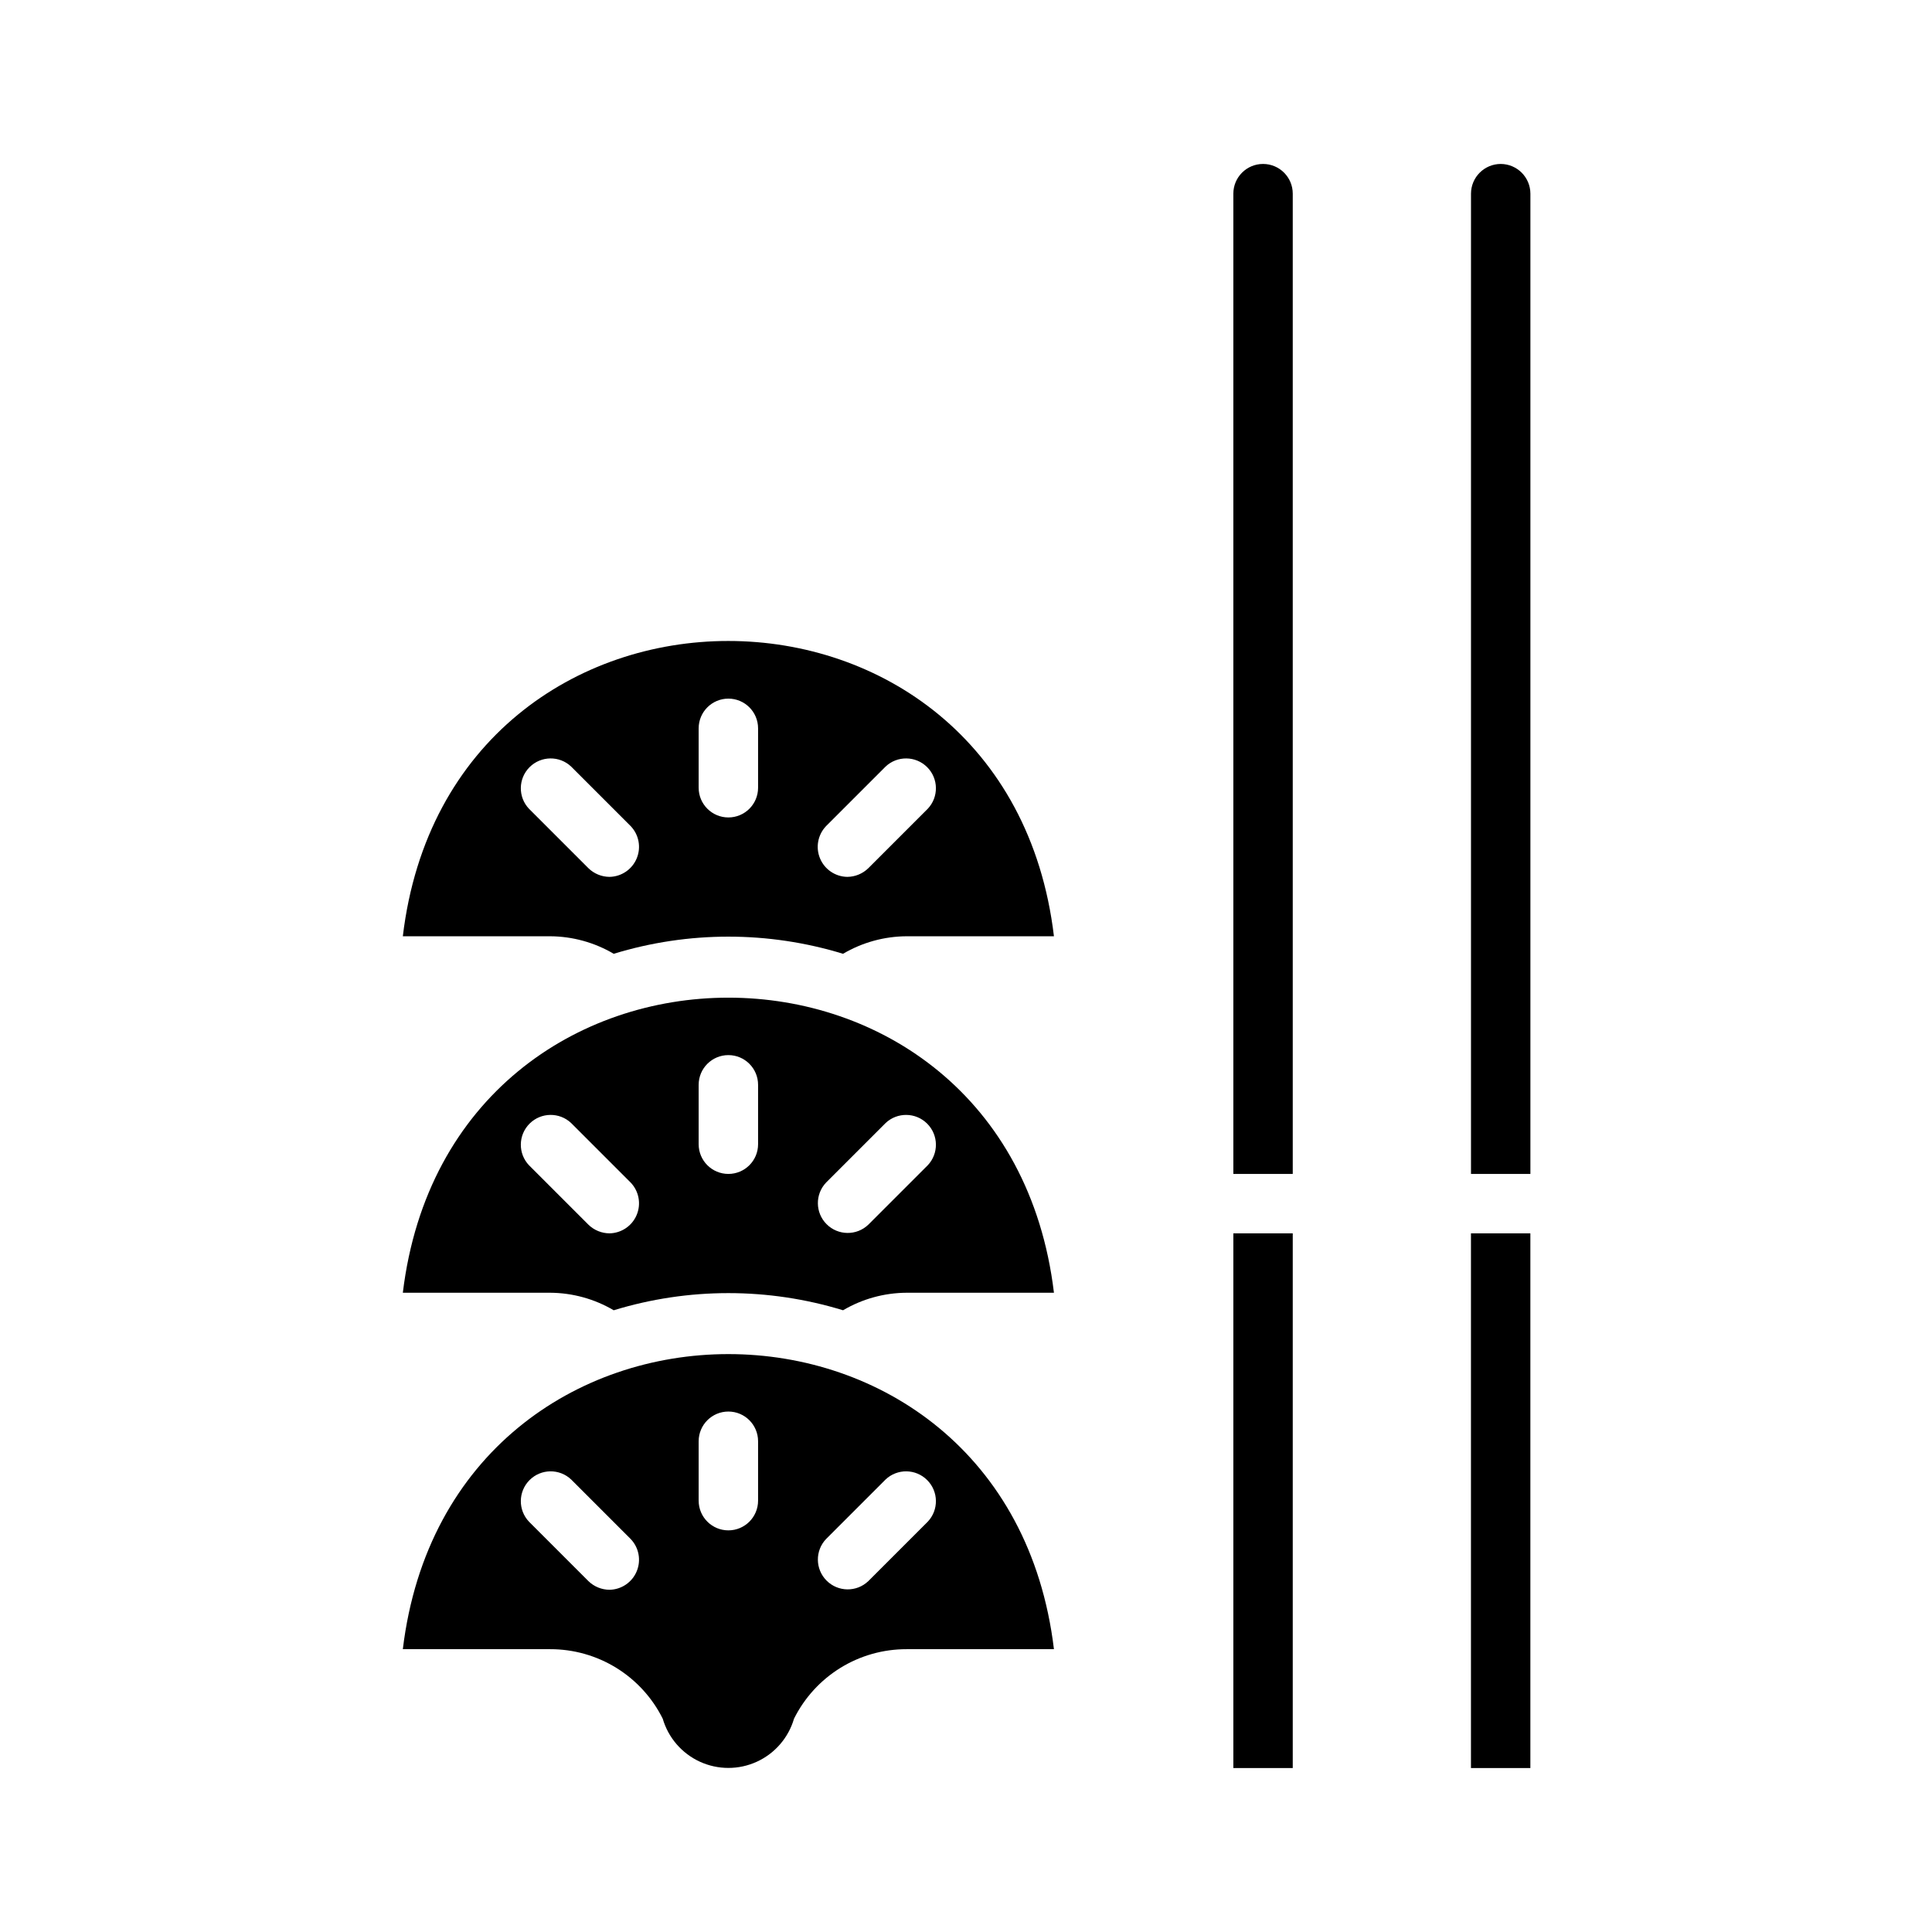 <?xml version="1.0" encoding="UTF-8"?>
<!-- Uploaded to: SVG Repo, www.svgrepo.com, Generator: SVG Repo Mixer Tools -->
<svg fill="#000000" width="800px" height="800px" version="1.1" viewBox="144 144 512 512" xmlns="http://www.w3.org/2000/svg">
 <g>
  <path d="m470.85 470.85h15.742v141.7h-15.742z"/>
  <path d="m470.85 195.32v259.78h15.742v-259.78c0-4.348-3.523-7.871-7.871-7.871s-7.871 3.523-7.871 7.871z"/>
  <path d="m541.7 187.45c-4.344 0.012-7.859 3.531-7.871 7.871v259.78h15.742v-259.78c-0.012-4.34-3.527-7.859-7.871-7.871z"/>
  <path d="m533.82 470.85h15.742v141.7h-15.742z"/>
  <path d="m250.75 392.12h39.043c5.93 0.031 11.742 1.633 16.848 4.644 19.805-6.059 40.969-6.059 60.773 0 5.106-3.012 10.918-4.613 16.844-4.644h39.047c-12.438-104.3-160.12-104.38-172.55 0zm54.789-15.742c-2.09-0.008-4.094-0.828-5.59-2.285l-15.742-15.742h-0.004c-2.957-3.109-2.894-8.008 0.137-11.043 3.035-3.031 7.934-3.094 11.043-0.137l15.746 15.746c2.191 2.277 2.824 5.641 1.609 8.559-1.211 2.922-4.039 4.848-7.199 4.902zm39.359-23.617c0 4.348-3.523 7.871-7.871 7.871-4.348 0-7.875-3.523-7.875-7.871v-15.742c0-4.348 3.527-7.875 7.875-7.875 4.348 0 7.871 3.527 7.871 7.875zm44.949 5.59-15.742 15.742h-0.004c-1.496 1.457-3.5 2.277-5.586 2.285-3.164-0.055-5.992-1.98-7.203-4.902-1.211-2.918-0.578-6.281 1.613-8.559l15.742-15.742v-0.004c3.109-2.957 8.008-2.894 11.043 0.137 3.035 3.035 3.094 7.934 0.137 11.043z"/>
  <path d="m250.75 486.59h39.043c5.93 0.031 11.742 1.633 16.848 4.644 19.805-6.062 40.969-6.062 60.773 0 5.106-3.012 10.918-4.613 16.844-4.644h39.047c-12.52-104.23-159.96-104.3-172.55 0zm54.789-15.742c-2.09-0.008-4.094-0.828-5.59-2.285l-15.742-15.742h-0.004c-2.957-3.109-2.894-8.008 0.137-11.043 3.035-3.031 7.934-3.094 11.043-0.137l15.746 15.746c2.191 2.277 2.824 5.641 1.609 8.559-1.211 2.922-4.039 4.844-7.199 4.902zm39.359-23.617c0 4.348-3.523 7.871-7.871 7.871-4.348 0-7.875-3.523-7.875-7.871v-15.742c0-4.348 3.527-7.875 7.875-7.875 4.348 0 7.871 3.527 7.871 7.875zm44.949 5.59-15.742 15.742h-0.004c-3.106 2.961-8.004 2.898-11.039-0.137-3.035-3.031-3.094-7.934-0.137-11.039l15.742-15.742v-0.004c3.109-2.957 8.008-2.894 11.043 0.137 3.035 3.035 3.094 7.934 0.137 11.043z"/>
  <path d="m250.75 581.05h39.043c6.195-0.012 12.273 1.703 17.543 4.957 5.273 3.258 9.531 7.918 12.293 13.465 1.473 5.051 5.074 9.215 9.859 11.406 4.785 2.188 10.289 2.188 15.074 0 4.789-2.191 8.387-6.356 9.859-11.406 2.766-5.547 7.023-10.207 12.293-13.465 5.273-3.254 11.348-4.969 17.543-4.957h39.047c-12.52-104.23-159.96-104.3-172.55 0zm54.789-15.742c-2.09-0.012-4.094-0.828-5.59-2.285l-15.742-15.742h-0.004c-2.957-3.109-2.894-8.008 0.137-11.043 3.035-3.035 7.934-3.094 11.043-0.137l15.746 15.746c2.191 2.277 2.824 5.637 1.609 8.559-1.211 2.922-4.039 4.844-7.199 4.902zm39.359-23.617c0 4.348-3.523 7.871-7.871 7.871-4.348 0-7.875-3.523-7.875-7.871v-15.746c0-4.348 3.527-7.871 7.875-7.871 4.348 0 7.871 3.523 7.871 7.871zm44.949 5.59-15.742 15.742h-0.004c-3.106 2.957-8.004 2.898-11.039-0.137-3.035-3.031-3.094-7.934-0.137-11.039l15.742-15.742v-0.004c3.109-2.957 8.008-2.898 11.043 0.137 3.035 3.035 3.094 7.934 0.137 11.043z"/>
 </g>
</svg>